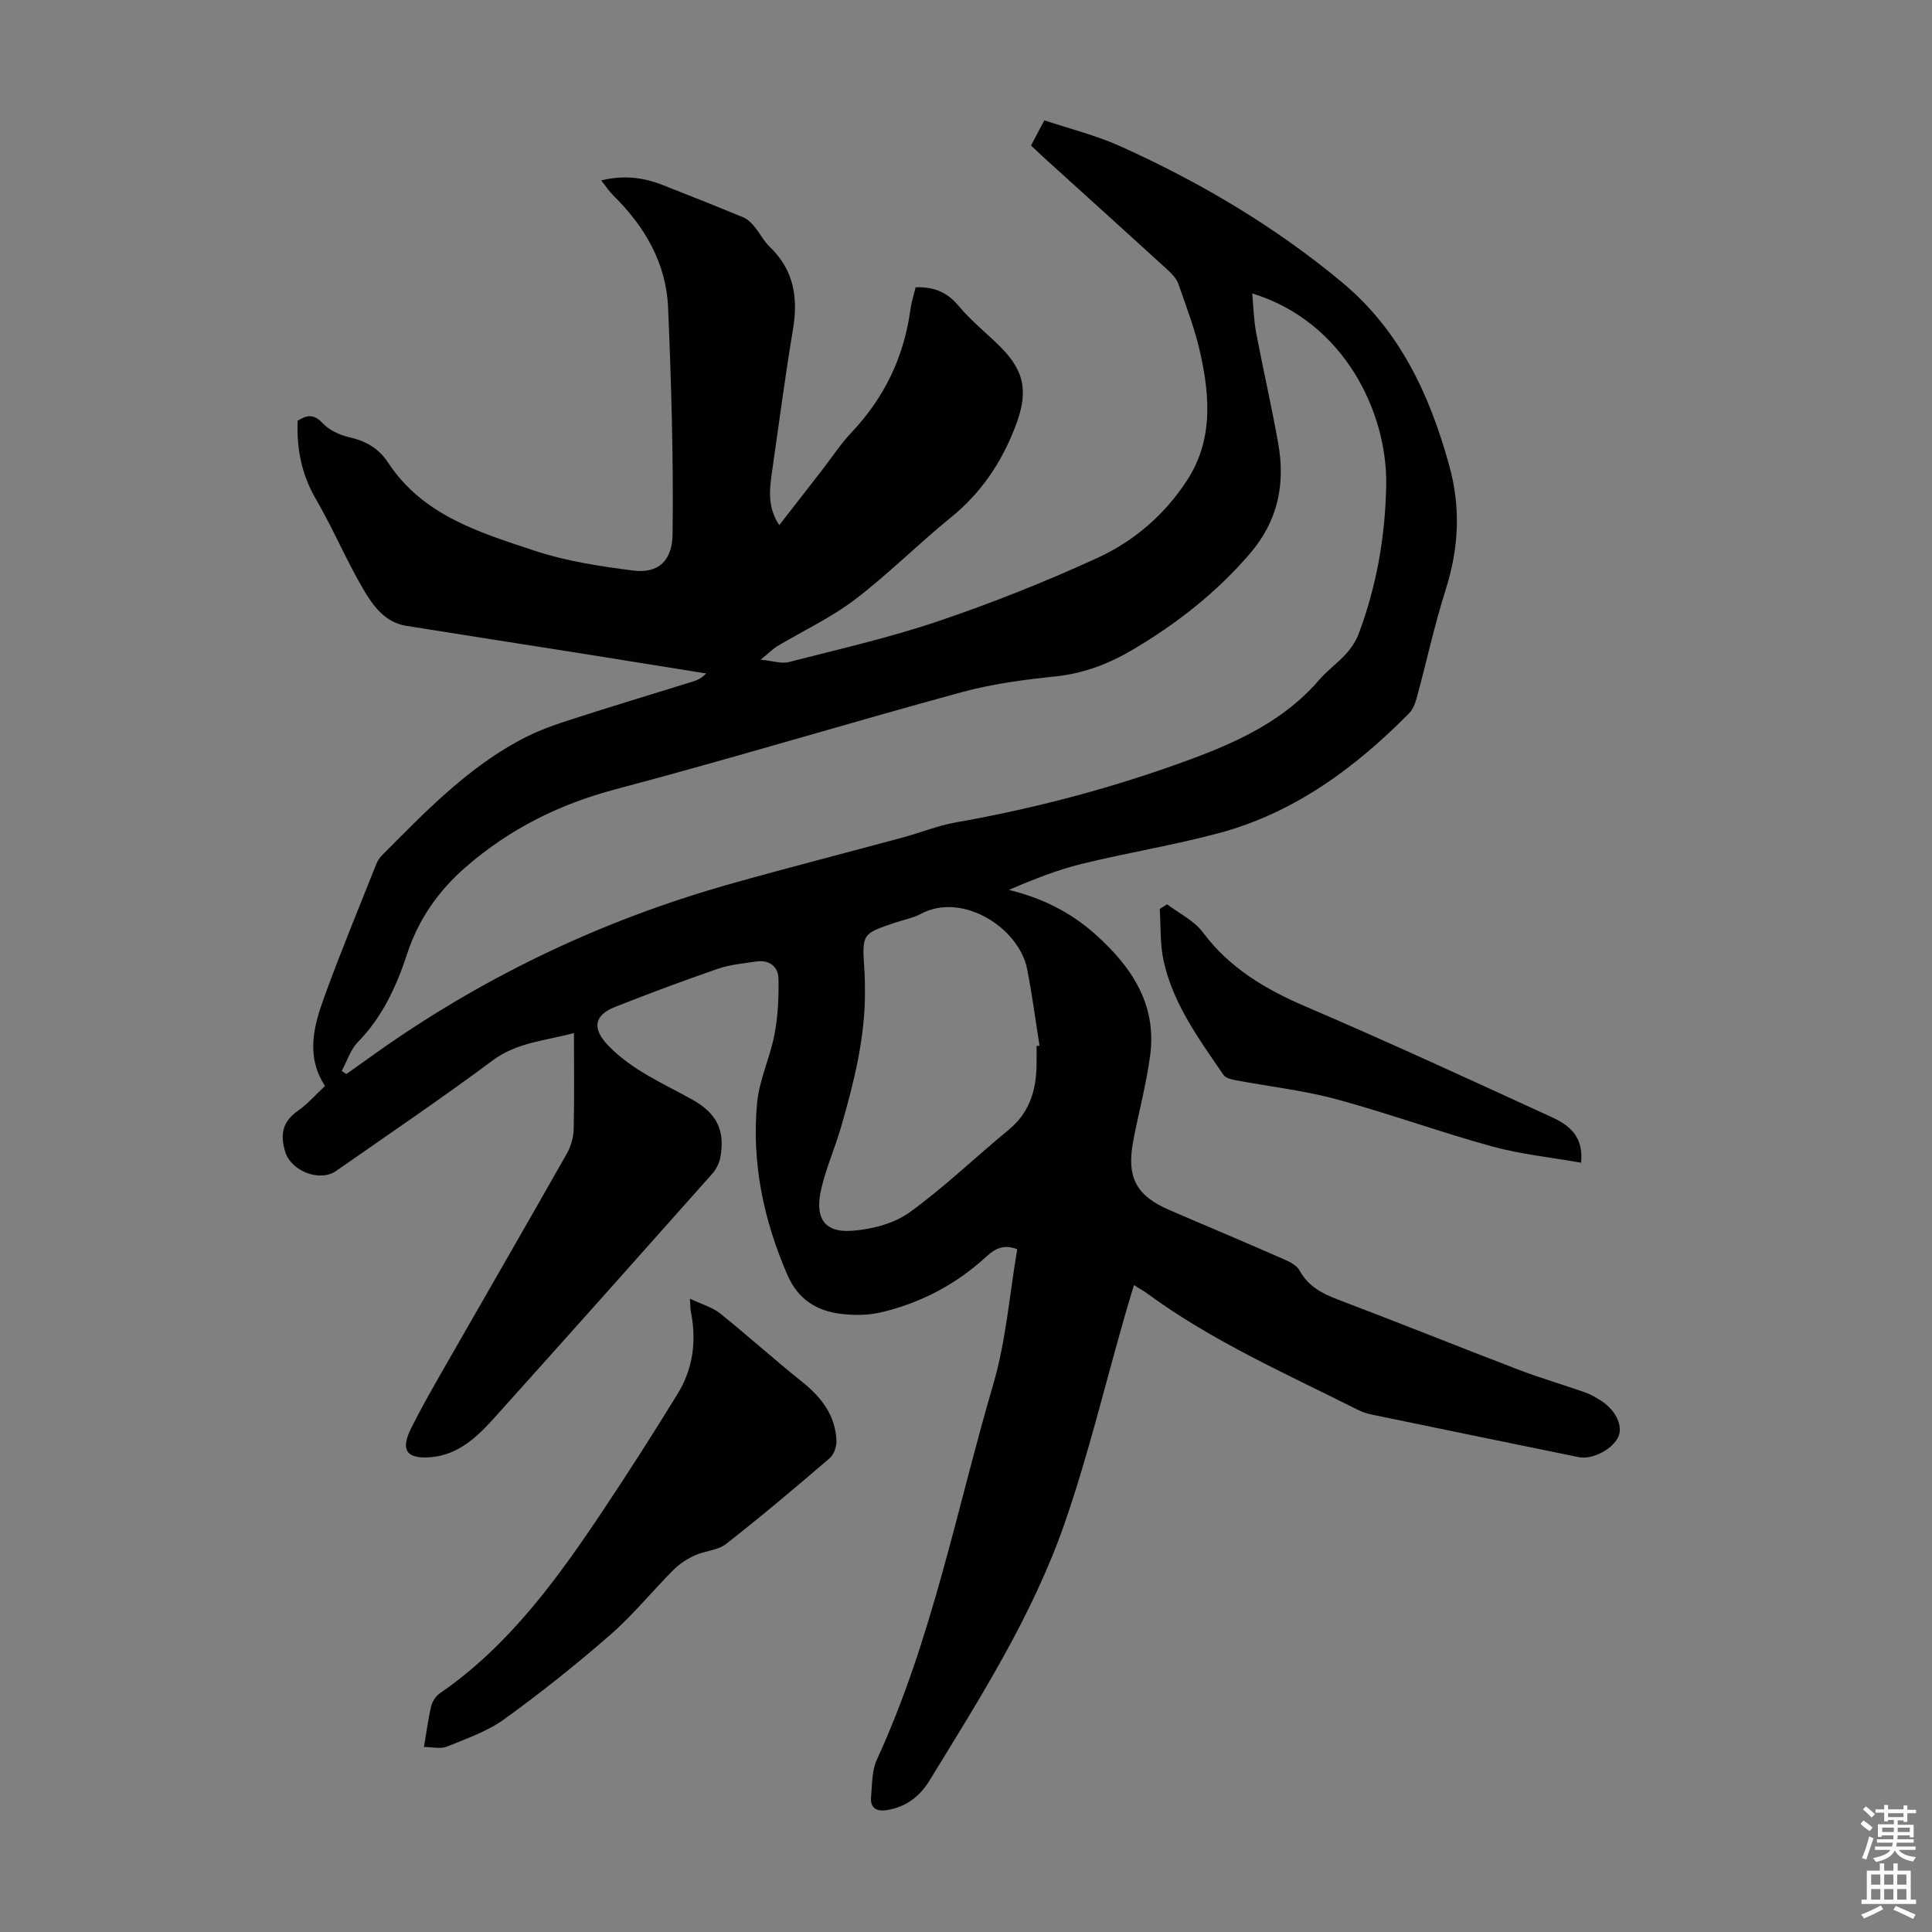 <svg enable-background="new 0 0 400 400" viewBox="0 0 400 400" xmlns="http://www.w3.org/2000/svg"><rect x="0" y="0" width="400" height="400" fill="#808080" stroke="none"/><g fill="#010104"><path d="m210.61 258.64c-2.67-1.02-4.45-.26-6.29 1.43-6.28 5.8-13.66 9.71-21.97 11.65-2.66.62-5.59.63-8.32.29-5.04-.63-8.84-3.05-11.01-8.05-4.94-11.41-7.43-23.26-6.27-35.61.45-4.81 2.7-9.43 3.61-14.24.71-3.76.9-7.67.81-11.51-.06-2.59-1.99-3.92-4.68-3.52-2.64.4-5.37.63-7.87 1.5-7.18 2.48-14.3 5.13-21.36 7.93-4.41 1.75-4.59 4.58-1.33 7.96 4.95 5.13 11.37 7.82 17.4 11.19 5.02 2.8 6.83 6.31 5.82 11.92-.22 1.22-.88 2.52-1.7 3.45-14.86 16.73-29.75 33.43-44.7 50.07-3.75 4.18-7.73 8.22-13.85 8.62-4.8.31-6.01-1.56-3.76-6.06 2.14-4.29 4.53-8.45 6.91-12.61 8.44-14.75 16.95-29.46 25.33-44.25.83-1.47 1.35-3.32 1.39-5.02.16-6.47.06-12.94.06-19.89-6.03 1.6-11.8 1.92-16.87 5.69-10.58 7.88-21.53 15.27-32.35 22.84-3.42 2.39-9.31.02-10.53-3.88-1.14-3.64-.61-6.32 2.62-8.58 1.99-1.4 3.63-3.29 5.59-5.12-3.99-6.09-2.37-12.33-.18-18.36 3.36-9.24 7.12-18.33 10.75-27.47.28-.71.71-1.42 1.25-1.95 8.76-8.81 17.39-17.81 28.48-23.79 3.02-1.63 6.28-2.89 9.54-3.95 8.71-2.83 17.49-5.47 26.23-8.19.99-.31 1.95-.72 2.84-1.7-8.88-1.42-17.76-2.86-26.65-4.27-11.82-1.87-23.64-3.69-35.45-5.59-4.45-.72-6.9-4.2-8.89-7.59-3.56-6.06-6.28-12.6-9.82-18.67-2.95-5.06-3.98-10.35-3.77-16.19 1.83-1.15 3.27-1.54 5.14.46 1.35 1.44 3.5 2.48 5.46 2.92 3.47.78 6.16 2.28 8.14 5.29 7.18 10.95 19.01 14.48 30.42 18.26 6.5 2.15 13.45 3.2 20.28 4.07 5.4.69 8.12-2.18 8.19-7.51.2-15.64-.27-31.3-.93-46.93-.39-9.21-4.83-16.81-11.35-23.22-.85-.84-1.51-1.87-2.49-3.11 4.58-1.12 8.66-.64 12.66.93 5.61 2.2 11.21 4.43 16.77 6.73.86.36 1.63 1.12 2.25 1.86 1.14 1.37 1.96 3.05 3.24 4.27 5 4.8 5.87 10.54 4.77 17.1-1.62 9.68-2.89 19.43-4.29 29.15-.54 3.76-1.09 7.54 1.46 11.33 3.02-3.88 5.9-7.57 8.76-11.26 2.06-2.65 3.9-5.5 6.2-7.93 6.82-7.21 10.87-15.67 12.2-25.49.21-1.53.7-3.02 1.07-4.56 3.72-.13 6.49.96 8.88 3.83 2.56 3.08 5.76 5.61 8.62 8.45 5.29 5.27 5.8 9.64 3.13 16.59-2.88 7.48-7.09 13.73-13.36 18.81-6.76 5.48-12.93 11.72-19.85 16.98-4.94 3.76-10.7 6.44-16.06 9.65-.93.56-1.71 1.37-3.44 2.79 2.54.25 4.3.88 5.79.5 10.37-2.66 20.85-5.04 30.98-8.47 11.2-3.79 22.25-8.19 32.99-13.12 7.55-3.47 13.9-8.92 18.54-16.08 5.3-8.19 4.72-17.07 2.8-25.94-1.08-5-2.92-9.84-4.62-14.68-.41-1.18-1.46-2.22-2.42-3.1-8.26-7.55-16.58-15.04-24.87-22.56-1.07-.97-2.11-1.97-3.22-3 .92-1.74 1.75-3.31 2.76-5.22 5.28 1.77 10.73 3.11 15.76 5.38 16.48 7.43 31.97 16.58 45.89 28.17 11.91 9.92 18.1 23.16 22.16 37.85 2.46 8.89 2 17.22-.74 25.85-2.33 7.34-3.95 14.9-5.97 22.34-.31 1.14-.8 2.39-1.6 3.2-11.17 11.29-23.71 20.56-39.26 24.76-9.38 2.53-19.02 4.07-28.46 6.39-5.14 1.26-10.11 3.23-15.11 5.4 6.84 1.66 12.72 4.6 17.8 9.11 7.52 6.69 12.85 14.51 11.44 25.14-.79 5.97-2.39 11.83-3.51 17.76-1.42 7.54.63 11.32 7.59 14.31 7.91 3.39 15.83 6.74 23.71 10.19 1.17.51 2.58 1.24 3.14 2.27 1.79 3.31 4.65 4.78 8 6.05 12.54 4.75 24.97 9.77 37.49 14.56 4.48 1.71 9.1 3.04 13.62 4.64 1.25.44 2.44 1.14 3.54 1.88 2.94 1.99 4.34 5.17 3.33 7.35-1.18 2.56-5.39 4.75-8.17 4.18-14.34-2.93-28.69-5.88-43.02-8.85-.97-.2-1.95-.55-2.83-1-14.76-7.44-29.96-14.11-43.39-23.96-.8-.59-1.68-1.06-2.86-1.81-.69 2.32-1.34 4.41-1.94 6.53-4.06 14.17-7.5 28.56-12.3 42.47-6.63 19.23-17.55 36.39-28.13 53.64-2 3.27-4.92 5.47-8.85 6.06-2.05.31-3.4-.43-3.21-2.63.23-2.65.16-5.54 1.22-7.86 11.42-24.85 16.47-51.67 24.08-77.67 2.64-9.02 3.37-18.62 4.97-27.97zm-139.86-36.91c.32.21.64.43.96.64 1.34-.95 2.69-1.9 4.03-2.86 22.94-16.63 48.07-28.76 75.33-36.46 11.92-3.37 23.92-6.43 35.88-9.67 3.66-.99 7.23-2.45 10.94-3.11 16.55-2.92 32.71-7.2 48.48-13.02 10.04-3.7 19.59-8.15 26.77-16.51 1.67-1.94 3.82-3.46 5.54-5.36 1.08-1.19 2.05-2.64 2.61-4.14 3.73-9.93 5.53-20.25 5.71-30.84.25-14.93-8.64-33.79-27.74-39.65.26 2.77.31 5.44.8 8.04 1.45 7.68 3.21 15.31 4.58 23 1.5 8.43-.03 16.04-5.86 22.83-6.95 8.1-15.14 14.5-24.26 19.89-4.96 2.93-10.13 4.92-15.97 5.53-6.54.68-13.15 1.55-19.48 3.28-23.92 6.53-47.66 13.74-71.62 20.09-11.63 3.08-21.86 8.18-30.9 16-5.73 4.95-9.87 10.84-12.25 18.06-2.21 6.72-5.11 13.08-10.21 18.28-1.53 1.58-2.25 3.97-3.34 5.98zm143.86-5.16c.2-.03.41-.05.61-.08-.84-5.28-1.53-10.59-2.56-15.84-1.67-8.53-13.38-16.04-21.97-11.46-1.65.88-3.58 1.23-5.38 1.84-6.85 2.31-6.84 2.31-6.36 9.63.1 1.45.12 2.91.13 4.36.08 9.73-2.27 19.05-4.94 28.29-1.24 4.29-3.07 8.42-4.09 12.75-1.35 5.74.26 9.2 6.36 8.76 4.06-.3 8.63-1.46 11.86-3.78 7.22-5.21 13.68-11.46 20.58-17.14 4.15-3.42 5.61-7.87 5.75-12.97.04-1.45.01-2.91.01-4.36z"/><path d="m142.84 268.88c2.46 1.17 4.63 1.76 6.24 3.04 5.73 4.59 11.17 9.53 16.91 14.11 4.04 3.22 6.98 6.96 7.19 12.26.05 1.22-.54 2.88-1.43 3.64-7.04 6.04-14.13 12.03-21.44 17.74-1.72 1.34-4.38 1.4-6.47 2.36-1.6.74-3.18 1.77-4.42 3.01-4.39 4.41-8.34 9.3-13.01 13.38-7.06 6.16-14.41 12.03-22.01 17.52-3.51 2.54-7.82 4.02-11.89 5.68-1.29.53-2.98.08-4.73.08.55-3.25.88-5.9 1.5-8.48.24-.98.96-2.07 1.79-2.64 14.41-9.93 24.4-23.8 33.91-38.06 5.27-7.89 10.37-15.89 15.33-23.97 3.23-5.26 3.93-11.09 2.7-17.14-.09-.53-.07-1.08-.17-2.53z"/><path d="m241.63 187.22c2.5 1.9 5.58 3.37 7.39 5.79 5.57 7.45 13.01 11.83 21.39 15.42 17.12 7.34 34.05 15.15 50.98 22.92 3.5 1.61 6.53 3.98 5.95 9.38-6.29-1.12-12.51-1.75-18.45-3.38-10.86-2.99-21.47-6.86-32.34-9.8-6.75-1.82-13.78-2.59-20.67-3.89-.9-.17-2.1-.44-2.55-1.09-5.05-7.37-10.41-14.64-12.4-23.55-.78-3.5-.58-7.22-.82-10.84.51-.32 1.01-.64 1.52-.96z"/></g><path d="m385.2 377.6.6-.7c.6.4 1.3.9 1.9 1.5l-.6.7c-.8-.5-1.4-1-1.9-1.5zm.3 7.1c.6-1.4 1.1-2.9 1.5-4.5.3.1.6.3.9.4-.5 1.4-1 2.9-1.5 4.4zm.2-10.1.6-.6c.7.5 1.3 1.1 1.9 1.6l-.7.7c-.6-.6-1.2-1.2-1.8-1.7zm8.4-.8h.8v.9h1.8v.7h-1.8v1.8h-.8v-.3h-1.2v.9h3.3v2.6h-.8v-.4h-2.5c0 .3 0 .6-.1.8h3.4v.7h-3.5c0 .3-.1.6-.1.8h4v.7h-3.5c.7.9 1.9 1.3 3.6 1.5-.2.2-.4.5-.6.9-1.9-.3-3.2-1.1-3.8-2.3-.5 1.1-1.8 2-3.9 2.4-.2-.3-.4-.5-.6-.8 1.9-.4 3.1-.9 3.6-1.7h-3.2v-.7h3.5c.1-.2.1-.5.2-.8h-3.3v-.7h3.4c0-.2 0-.5 0-.8h-2.4v.3h-.8v-2.6h3.3v-.9h-1.2v.3h-.8v-1.8h-1.8v-.7h1.8v-.9h.8v.9h3.2zm-4.4 5.5h2.4c0-.3 0-.6 0-.9h-2.4zm1.2-3.1h3.2v-.8h-3.2zm4.4 2.2h-2.4v.9h2.5v-.9z" fill="#fcfbfa"/><path d="m389.2 385.8h.9v1.5h1.9v-1.5h.9v1.5h2.7v6h1.1v.9h-11.3v-.9h1.1v-6h2.7zm.2 8.7.5.8c-1.2.6-2.5 1.3-4 1.9-.2-.3-.3-.6-.6-.8 1.6-.6 3-1.3 4.1-1.9zm-2-4.3h1.9v-2.1h-1.9zm0 3.1h1.9v-2.2h-1.9zm2.7-3.1h1.9v-2.1h-1.9zm0 3.1h1.9v-2.2h-1.9zm2.4 1.3c1.4.6 2.7 1.2 4.1 1.8l-.5.9c-1.5-.7-2.8-1.4-4.1-1.9zm2.2-6.5h-1.9v2.1h1.9zm-1.9 5.2h1.9v-2.2h-1.9z" fill="#fcfbfa"/></svg>